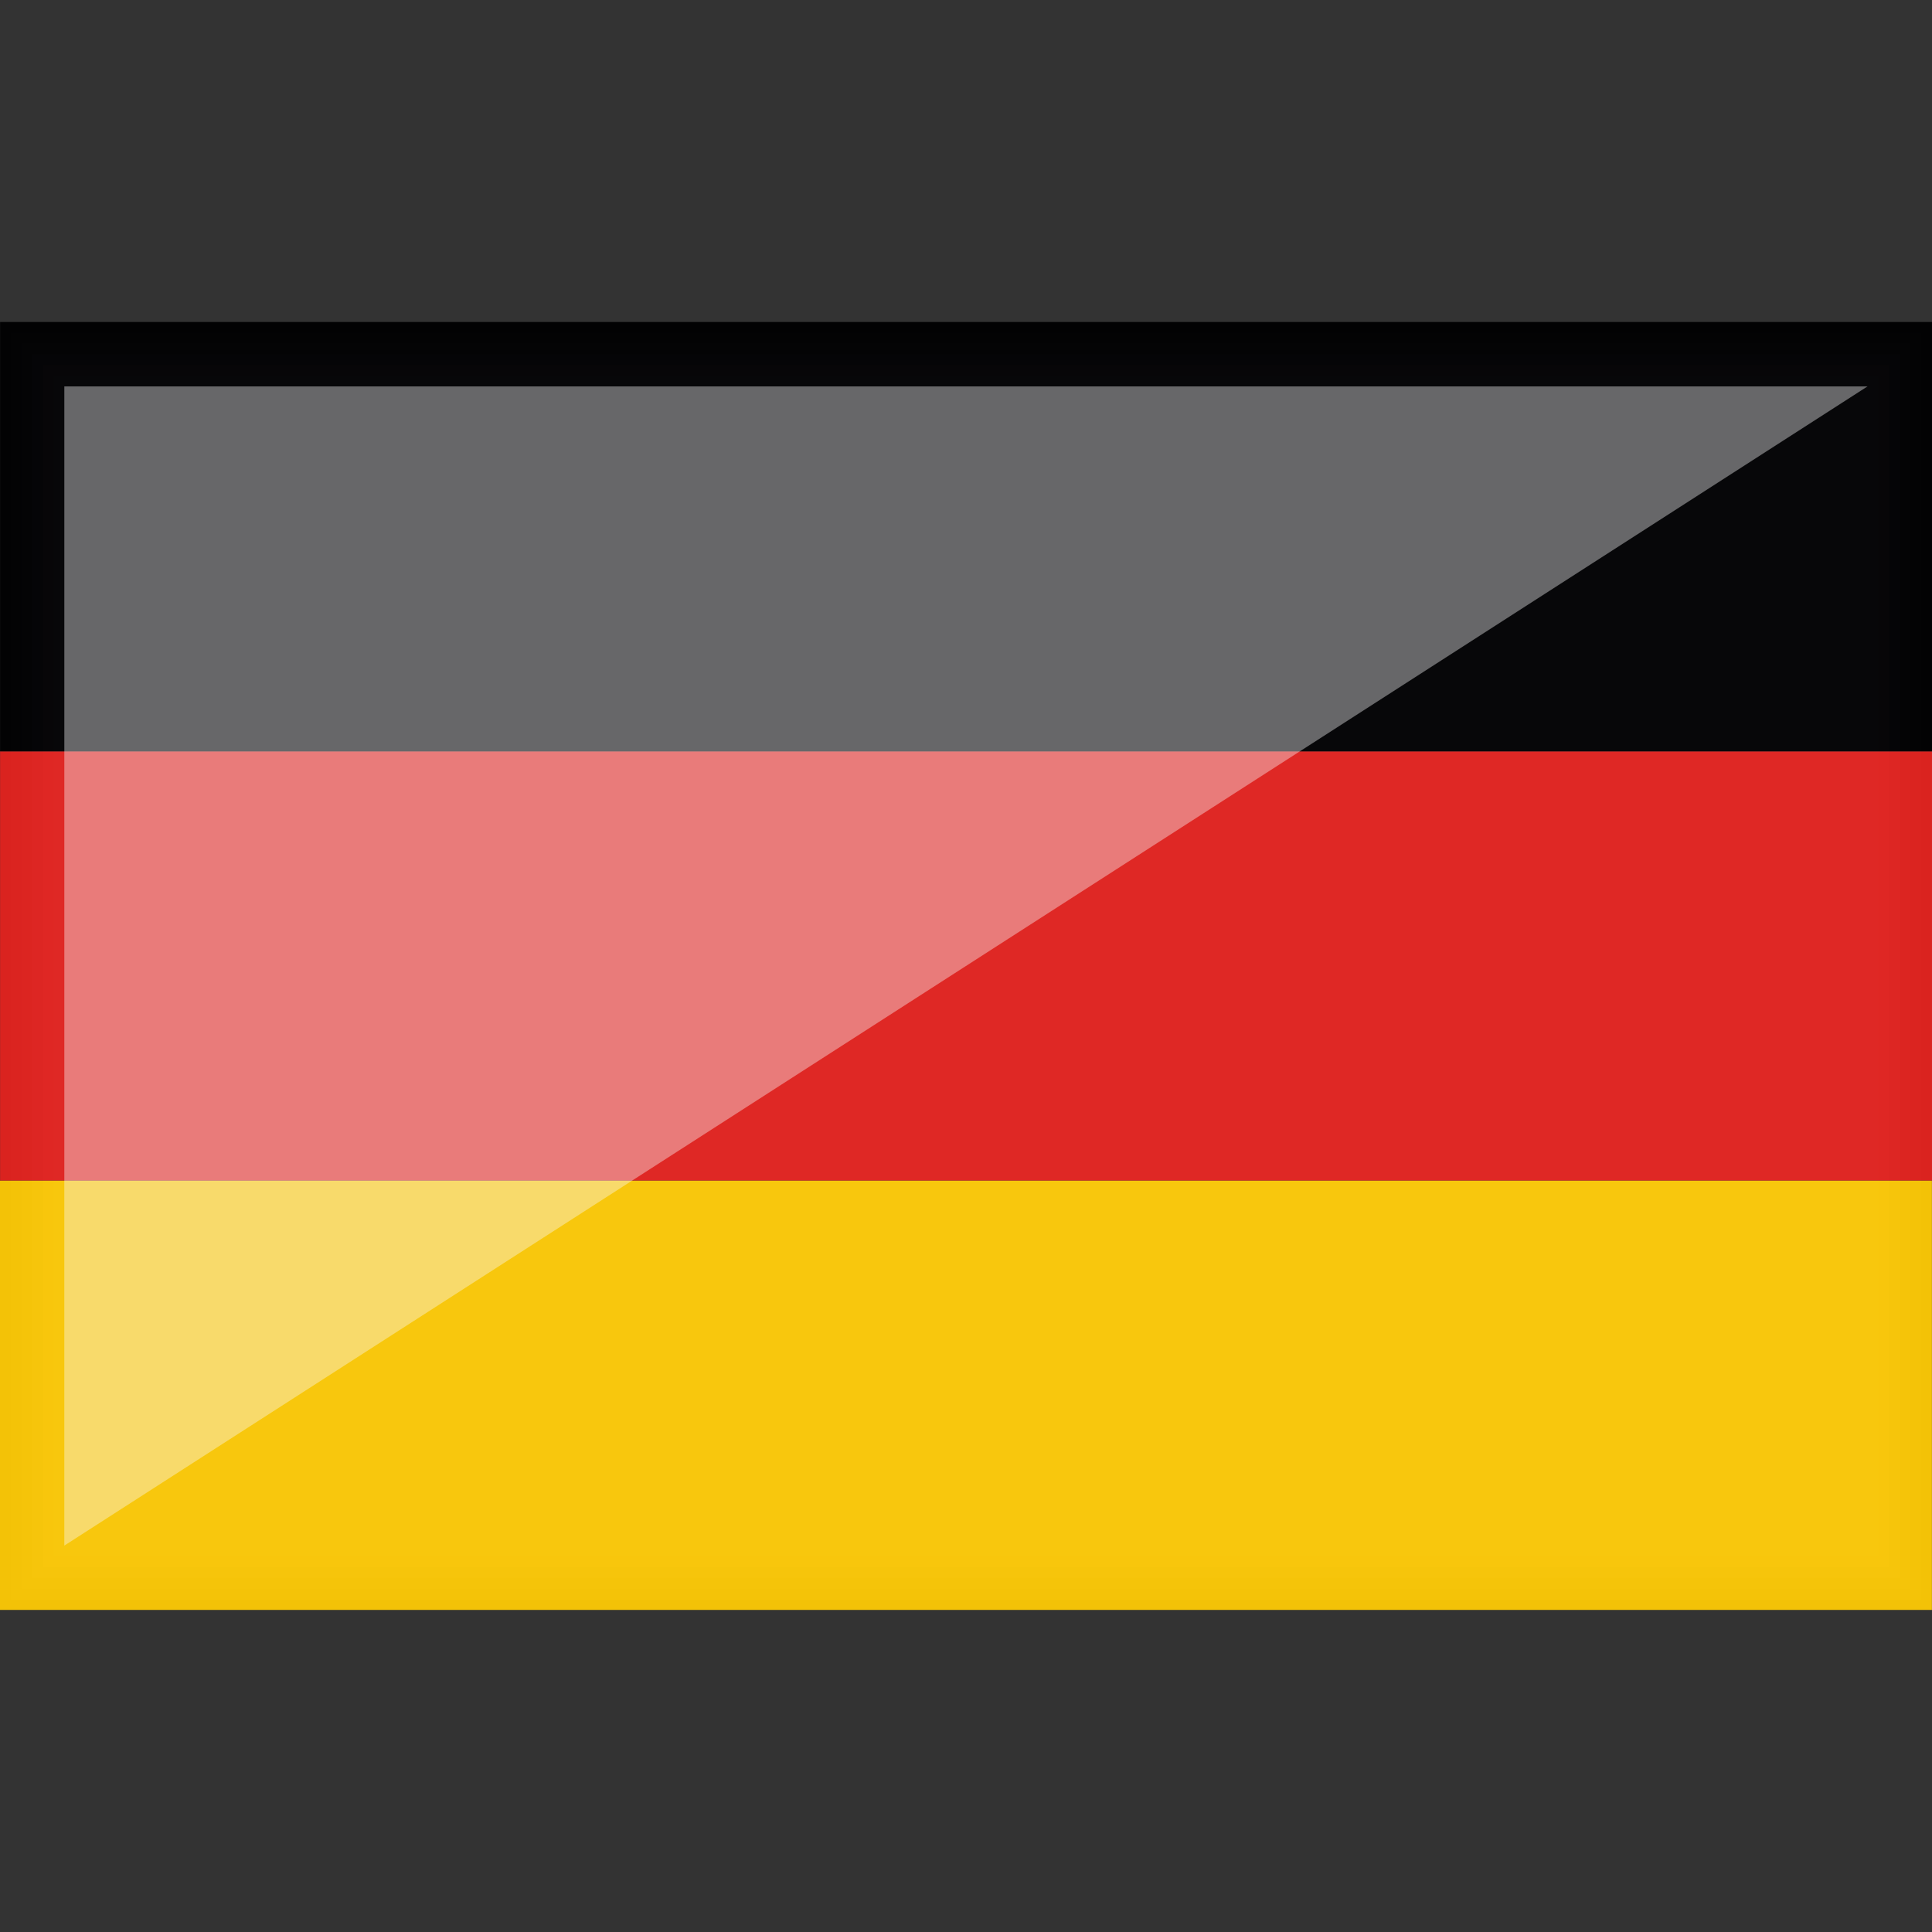 <svg xmlns="http://www.w3.org/2000/svg" xmlns:xlink="http://www.w3.org/1999/xlink" width="24" height="24" viewBox="0 0 24 24">
  <rect x="0" y="0" width="24" height="24" fill="#333333" stroke="none"/>
  <defs>
    <style>
      .cls-23 {
        fill: #e52521;
      }

      .cls-24 {
        fill: #020203;
      }

      .cls-25 {
        fill: #ffcc07;
      }

      .cls-26 {
        opacity: 0.4;
      }

      .cls-26, .cls-34 {
        fill: #fff;
      }

      .cls-27 {
        fill: none;
      }

      .cls-28 {
        opacity: 0.05;
      }

      .cls-29 {
        opacity: 0.833;
        fill: #1d1d22;
      }

      .cls-30 {
        opacity: 0.667;
        fill: #3d3c42;
      }

      .cls-31 {
        opacity: 0.5;
        fill: #646167;
      }

      .cls-32 {
        opacity: 0.333;
        fill: #918e93;
      }

      .cls-33 {
        opacity: 0.167;
        fill: #c4c2c6;
      }

      .cls-34 {
        opacity: 0;
        fill: #fff;
      }
    </style>
  </defs>
  <g id="germany" transform="translate(0 4)">
    <g id="Gruppe_100" data-name="Gruppe 100" transform="translate(0 0)">
      <rect id="Rechteck_67" data-name="Rechteck 67" class="cls-23" width="23.999" height="5.332" transform="translate(0.001 5.334)"/>
      <rect id="Rechteck_68" data-name="Rechteck 68" class="cls-24" width="23.999" height="5.333" transform="translate(0.001)"/>
      <rect id="Rechteck_69" data-name="Rechteck 69" class="cls-25" width="23.999" height="5.332" transform="translate(0 10.667)"/>
    </g>
    <g id="Gruppe_101" data-name="Gruppe 101" transform="translate(0 0.001)">
      <path id="Pfad_122" data-name="Pfad 122" class="cls-26" d="M24.338,5.53l-22.4,14.4V5.53Z" transform="translate(-1.139 -4.731)"/>
      <rect id="Rechteck_70" data-name="Rechteck 70" class="cls-27" width="23.999" height="15.999"/>
    </g>
    <g id="Gruppe_102" data-name="Gruppe 102" class="cls-28" transform="translate(0 0)">
      <rect id="Rechteck_71" data-name="Rechteck 71" class="cls-24" width="23.999" height="16"/>
      <rect id="Rechteck_72" data-name="Rechteck 72" class="cls-29" width="23.733" height="15.733" transform="translate(0.134 0.134)"/>
      <rect id="Rechteck_73" data-name="Rechteck 73" class="cls-30" width="23.465" height="15.466" transform="translate(0.267 0.267)"/>
      <rect id="Rechteck_74" data-name="Rechteck 74" class="cls-31" width="23.199" height="15.2" transform="translate(0.4 0.4)"/>
      <rect id="Rechteck_75" data-name="Rechteck 75" class="cls-32" width="22.933" height="14.933" transform="translate(0.534 0.534)"/>
      <rect id="Rechteck_76" data-name="Rechteck 76" class="cls-33" width="22.666" height="14.666" transform="translate(0.666 0.667)"/>
      <rect id="Rechteck_77" data-name="Rechteck 77" class="cls-34" width="22.399" height="14.4" transform="translate(0.8 0.8)"/>
    </g>
  </g>
</svg>
